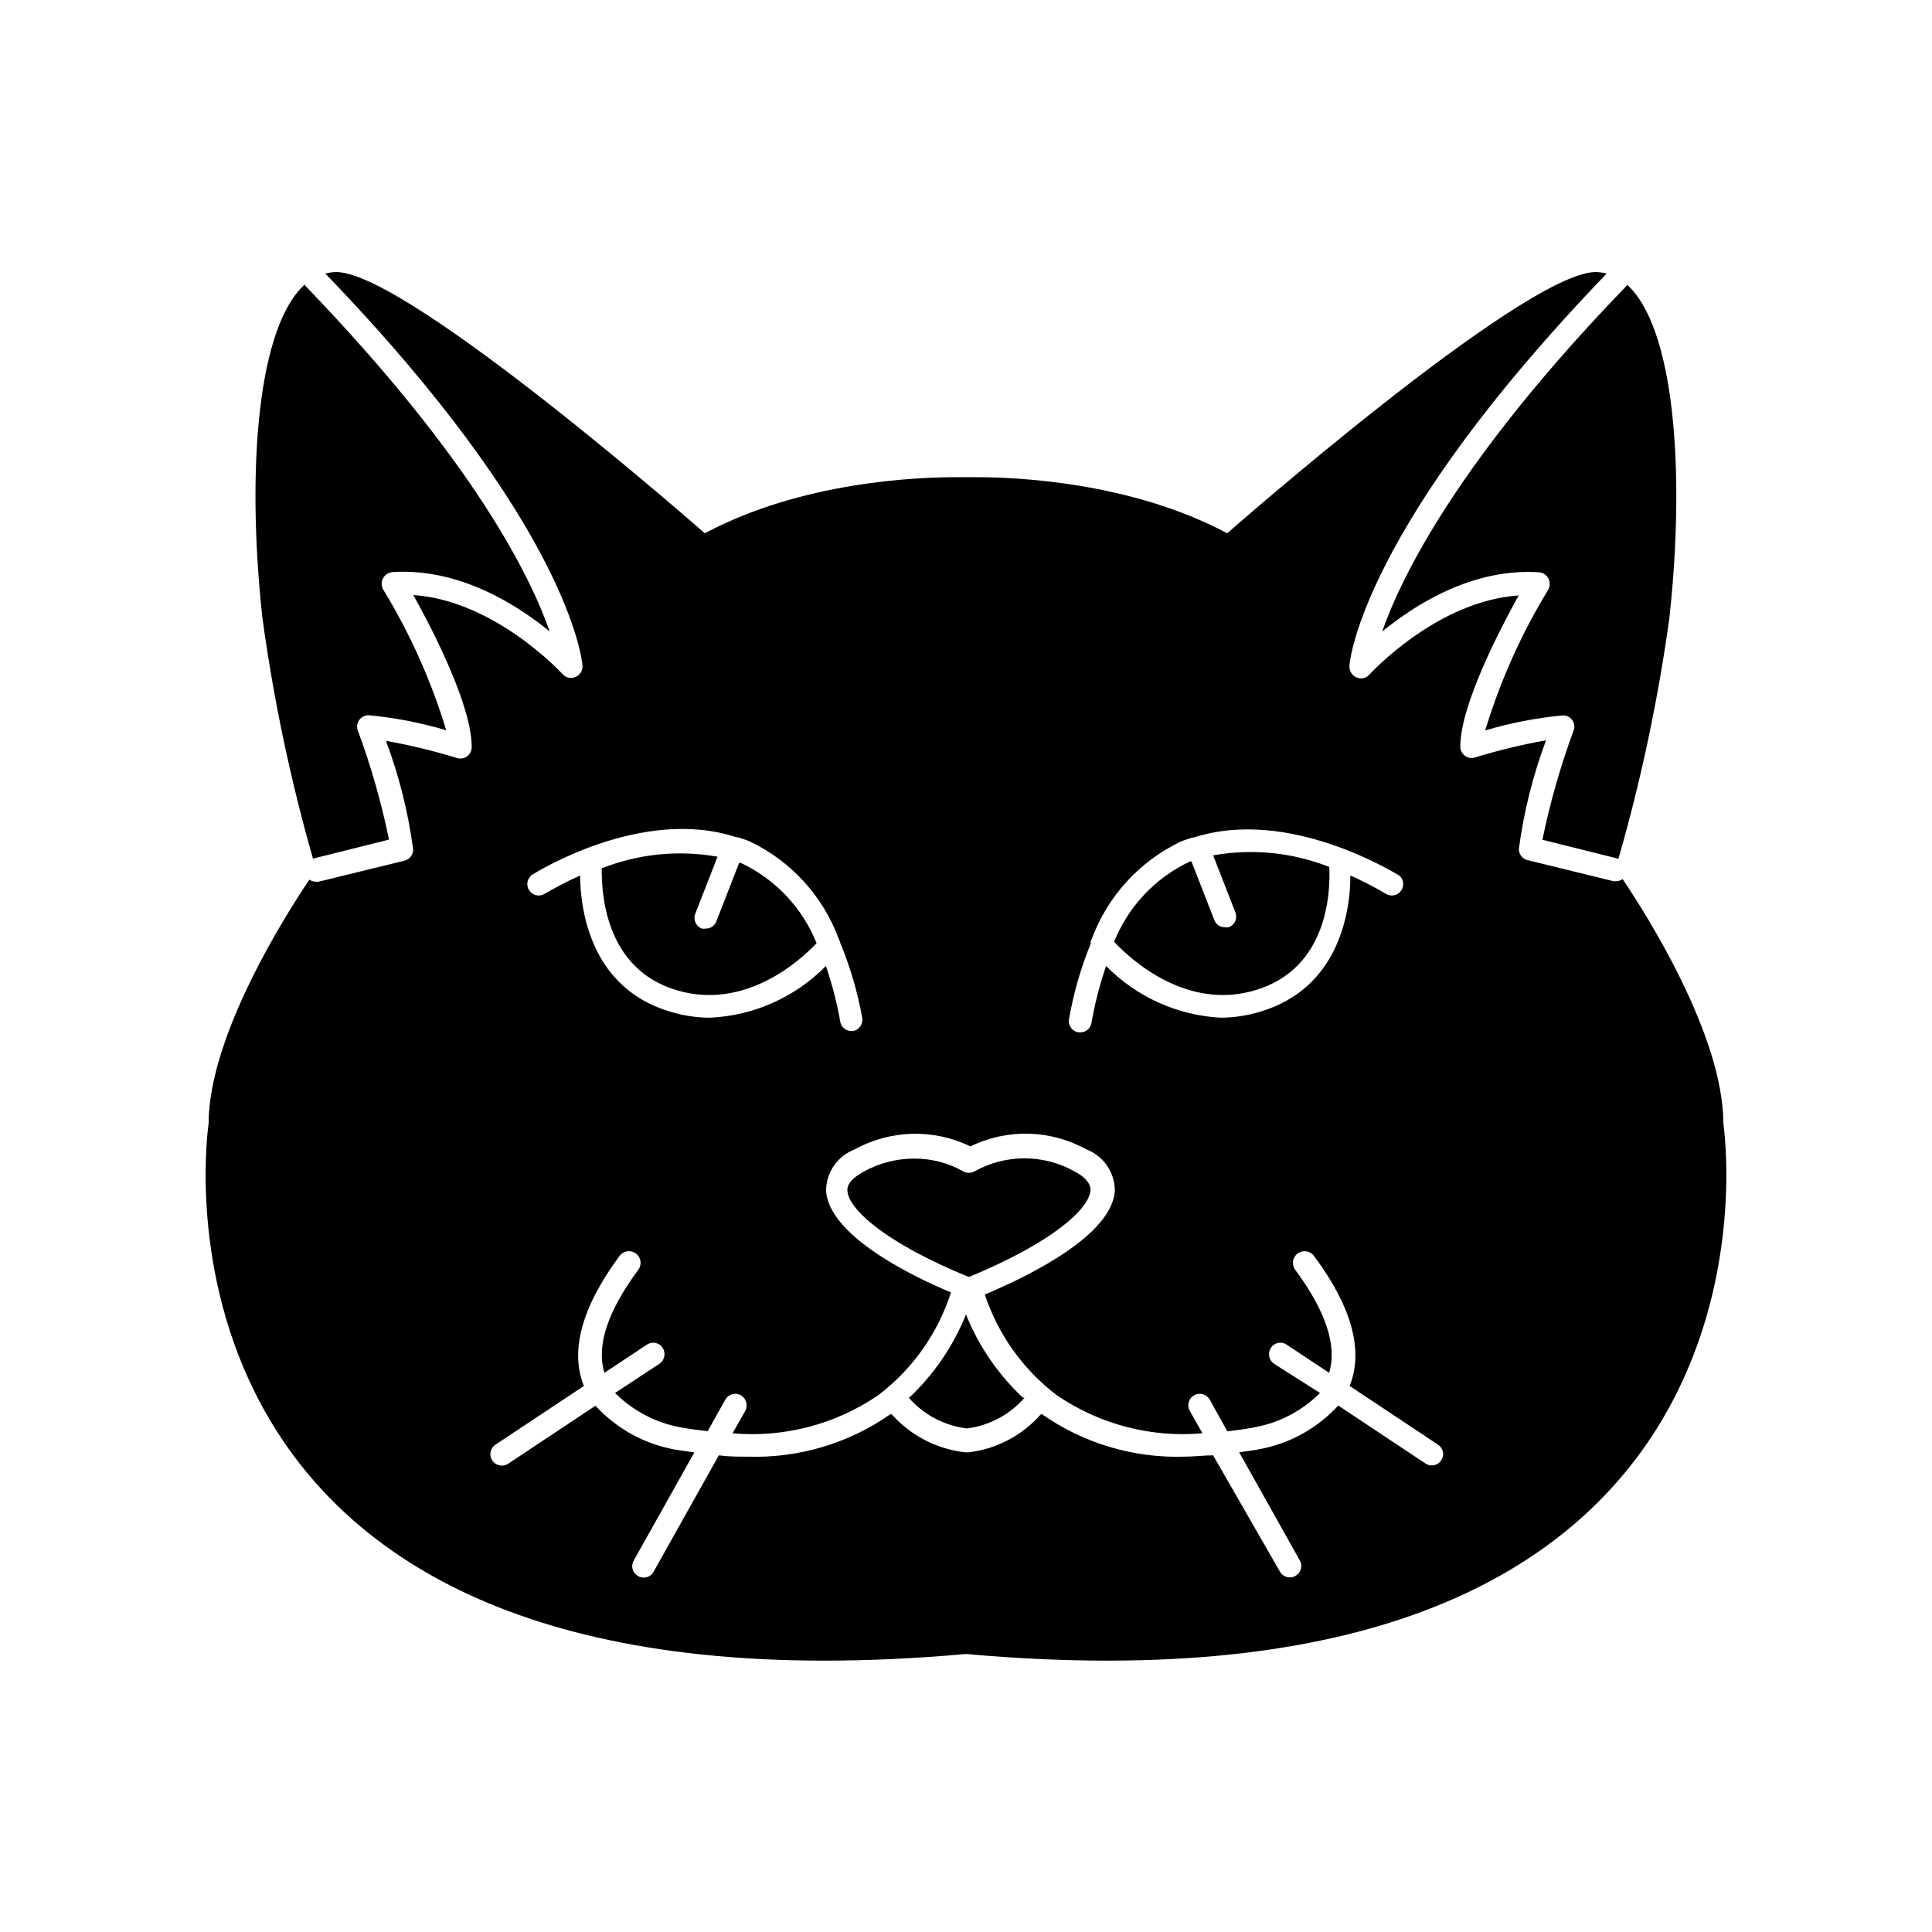 <?xml version="1.0" encoding="UTF-8"?>
<!-- The Best Svg Icon site in the world: iconSvg.co, Visit us! https://iconsvg.co -->
<svg fill="#000000" width="800px" height="800px" version="1.1" viewBox="144 144 512 512" xmlns="http://www.w3.org/2000/svg">
 <g>
  <path d="m574.02 376.97c-0.508 0.344-1.102 0.535-1.715 0.555h-0.707l-22.824-5.594 0.004 0.004c-1.352-0.352-2.289-1.578-2.266-2.973 1.312-9.832 3.731-19.48 7.203-28.77-6.352 1.125-12.629 2.637-18.793 4.535-0.926 0.305-1.941 0.137-2.719-0.453-0.762-0.57-1.211-1.469-1.211-2.418 0-10.883 10.43-30.984 15.469-40.055-21.766 1.461-39.348 20.758-39.551 20.957v0.004c-0.848 0.984-2.242 1.293-3.426 0.754-1.18-0.504-1.926-1.688-1.863-2.973 0-1.512 3.477-36.879 68.164-104.04-0.887-0.242-1.801-0.375-2.719-0.402h-0.555c-19.598 0.906-97.285 69.223-97.285 69.223-25.492-13.602-55.922-14.863-66.301-14.863h-5.844c-10.379 0-40.809 1.258-66.301 14.863 0 0-77.688-68.316-97.285-69.223h-0.559c-0.918 0.027-1.832 0.16-2.719 0.402 64.688 67.055 68.016 102.43 68.164 103.93 0.062 1.285-0.68 2.469-1.863 2.973-1.184 0.523-2.57 0.215-3.426-0.754 0 0-17.785-19.496-39.551-20.957 5.039 9.07 15.469 29.172 15.469 40.305 0 0.949-0.449 1.848-1.207 2.418-0.781 0.586-1.797 0.758-2.723 0.453-6.164-1.898-12.441-3.414-18.793-4.535 3.477 9.289 5.891 18.938 7.207 28.766 0.02 1.398-0.918 2.625-2.269 2.973l-22.824 5.594h-0.707 0.004c-0.609-0.02-1.203-0.215-1.711-0.555-6.047 8.969-26.703 41.312-26.703 64.688 0 0-21.766 142.28 163.18 142.28 11.637 0 24.184-0.555 37.535-1.762 13.402 1.211 25.844 1.762 37.535 1.762 184.9 0 163.18-142.28 163.18-142.28-0.004-23.527-20.66-55.871-26.703-64.84zm-141.07 16.879c0.062-0.336 0.184-0.66 0.352-0.957 4.195-11.355 12.652-20.629 23.578-25.844 1.059-0.453 2.117-0.754 3.176-1.109h0.352c25.191-8.113 53.152 9.422 54.41 10.078v-0.004c1.133 0.984 1.371 2.648 0.562 3.914-0.809 1.262-2.418 1.742-3.785 1.125-3.141-1.871-6.387-3.551-9.727-5.039 0 9.473-2.922 29.824-23.832 36.074h0.004c-3.43 1.055-6.992 1.598-10.582 1.613-11.465-0.625-22.281-5.512-30.328-13.703-1.688 4.926-2.984 9.98-3.879 15.113-0.246 1.441-1.508 2.488-2.973 2.469h-0.555c-0.789-0.148-1.484-0.602-1.938-1.262-0.457-0.664-0.629-1.477-0.48-2.266 1.207-6.926 3.168-13.699 5.844-20.203zm-148.17-17.883c1.258-0.805 29.371-18.34 54.41-10.078h0.355c1.059 0.352 2.117 0.656 3.176 1.109h-0.004c10.926 5.215 19.383 14.488 23.578 25.844 0.168 0.297 0.289 0.621 0.352 0.957 2.656 6.406 4.617 13.078 5.848 19.902 0.145 0.789-0.027 1.602-0.48 2.262-0.453 0.664-1.152 1.117-1.941 1.266h-0.301c-1.375 0.078-2.629-0.797-3.023-2.117-0.895-5.133-2.191-10.188-3.879-15.113-8.145 8.285-19.125 13.18-30.73 13.703-3.59-0.016-7.152-0.559-10.582-1.613-20.906-6.246-23.73-26.602-23.832-36.074h0.004c-3.328 1.512-6.574 3.191-9.727 5.039-1.367 0.617-2.977 0.137-3.785-1.125-0.809-1.266-0.57-2.93 0.562-3.914zm241.17 155.02c-0.555 0.848-1.504 1.359-2.516 1.359-0.594 0.008-1.176-0.168-1.664-0.504l-23.125-15.367v0.004c-5.594 6.113-13.051 10.203-21.211 11.637-1.762 0.352-3.477 0.504-5.039 0.754l16.07 28.668h0.004c0.395 0.695 0.492 1.516 0.277 2.285-0.219 0.766-0.738 1.414-1.438 1.797-0.457 0.273-0.98 0.414-1.512 0.402-1.094 0-2.102-0.598-2.621-1.562l-17.684-30.781c-2.621 0-5.039 0.352-7.609 0.352h0.004c-13.461 0.422-26.695-3.519-37.734-11.234h-0.305c-4.894 5.582-11.672 9.172-19.043 10.074h-1.109c-7.481-0.867-14.383-4.453-19.395-10.074-0.117 0.023-0.238 0.023-0.355 0-11.066 7.734-24.34 11.676-37.836 11.234-2.418 0-5.039 0-7.609-0.352l-17.281 30.832h0.004c-0.52 0.965-1.527 1.562-2.621 1.562-0.531 0.012-1.055-0.129-1.512-0.402-0.699-0.383-1.215-1.031-1.434-1.797-0.219-0.77-0.117-1.59 0.277-2.285l16.07-28.668-5.039-0.754c-8.141-1.449-15.574-5.539-21.16-11.637l-23.125 15.367v-0.004c-0.488 0.332-1.07 0.508-1.66 0.504-1.344 0.02-2.535-0.848-2.93-2.129-0.398-1.281 0.098-2.672 1.215-3.41l23.426-15.566c-3.727-9.32-0.555-20.906 9.422-34.41v-0.004c0.988-1.391 2.918-1.719 4.309-0.73 1.391 0.988 1.719 2.918 0.73 4.309-8.211 11.082-11.184 20.152-9.02 27.355l11.234-7.457h0.004c0.656-0.457 1.473-0.629 2.258-0.477 0.789 0.152 1.48 0.613 1.922 1.285 0.93 1.395 0.574 3.277-0.805 4.231l-11.789 7.758c4.684 4.684 10.672 7.848 17.18 9.07 2.519 0.453 5.039 0.805 7.356 1.059l4.684-8.363c0.395-0.703 1.051-1.223 1.824-1.441 0.777-0.215 1.609-0.113 2.309 0.281 1.422 0.852 1.93 2.664 1.16 4.133l-3.375 5.945h-0.004c13.645 1.207 27.281-2.356 38.594-10.078 9.082-6.883 15.82-16.402 19.297-27.254-12.141-5.039-32.445-15.617-33.102-26.953v-0.004c0.016-4.856 3.019-9.199 7.559-10.93 9.484-5.246 20.934-5.547 30.68-0.809 9.742-4.754 21.188-4.473 30.684 0.758 4.566 1.73 7.59 6.098 7.606 10.98-0.707 11.738-22.52 22.52-34.461 27.508v0.004c3.523 10.621 10.18 19.934 19.098 26.699 11.309 7.723 24.949 11.285 38.59 10.078l-3.375-5.945c-0.395-0.703-0.492-1.531-0.277-2.305 0.219-0.777 0.734-1.434 1.438-1.828 1.461-0.82 3.309-0.301 4.129 1.16l4.684 8.414c2.418-0.301 5.039-0.656 7.305-1.109h0.004c6.527-1.207 12.535-4.371 17.23-9.07l-12.191-7.758c-1.379-0.953-1.738-2.836-0.809-4.231 0.441-0.672 1.133-1.133 1.922-1.285 0.789-0.152 1.602 0.02 2.262 0.477l11.234 7.457c2.168-7.106-0.805-16.273-9.02-27.355-0.988-1.391-0.66-3.32 0.73-4.309 1.391-0.988 3.32-0.66 4.309 0.73 10.078 13.504 13.148 25.191 9.422 34.41l23.426 15.566v0.004c0.664 0.43 1.129 1.109 1.289 1.887 0.16 0.773 0.004 1.582-0.434 2.242z"/>
  <path d="m226.94 371.54 20.152-5.039c-2.023-9.836-4.785-19.504-8.266-28.918-0.352-0.949-0.199-2.012 0.406-2.824 0.602-0.805 1.562-1.258 2.566-1.207 6.934 0.66 13.781 1.992 20.457 3.981-3.973-13.102-9.594-25.648-16.727-37.332-0.504-0.93-0.504-2.047 0-2.973 0.492-0.926 1.426-1.531 2.469-1.613 17.582-1.16 32.898 8.566 41.664 15.719-5.039-14.508-20.152-45.344-64.84-91.691v-0.301c-12.445 11.082-15.617 48.617-11.285 88.367v-0.004c2.941 21.57 7.422 42.902 13.402 63.836z"/>
  <path d="m551.85 295.66c1.043 0.082 1.973 0.688 2.469 1.613 0.5 0.926 0.5 2.043 0 2.973-7.133 11.684-12.754 24.227-16.727 37.332 6.672-1.988 13.523-3.32 20.453-3.981 1.012-0.07 1.988 0.383 2.59 1.199 0.602 0.816 0.746 1.883 0.383 2.828-3.481 9.418-6.242 19.086-8.262 28.922l20.152 5.039v-0.004c6.012-20.926 10.523-42.258 13.5-63.832 4.332-39.75 1.16-77.285-11.285-88.367 0.016 0.102 0.016 0.203 0 0.301-44.637 46.148-59.75 77.184-64.84 91.691 8.668-7.102 23.934-16.875 41.566-15.715z"/>
  <path d="m323.27 406.4c18.289 5.492 32.949-8.012 37.129-12.445-3.769-9.406-10.973-17.023-20.152-21.312h-0.352l-6.047 15.516v0.004c-0.426 1.16-1.535 1.926-2.769 1.914-0.367 0.074-0.742 0.074-1.109 0-0.75-0.293-1.352-0.871-1.672-1.609-0.324-0.738-0.336-1.574-0.039-2.32l5.894-15.113c-10.316-1.832-20.938-0.77-30.684 3.07-0.051 5.746 0.453 26.5 19.801 32.297z"/>
  <path d="m476.73 406.4c19.348-5.793 19.852-26.348 19.547-32.648-9.777-3.859-20.438-4.922-30.785-3.074l5.894 15.113v0.004c0.297 0.746 0.285 1.582-0.039 2.32-0.32 0.738-0.922 1.316-1.672 1.609-0.367 0.074-0.742 0.074-1.109 0-1.234 0.012-2.344-0.758-2.769-1.918l-6.047-15.516h-0.352c-9.18 4.289-16.387 11.906-20.152 21.312 4.535 4.785 19.246 18.285 37.484 12.797z"/>
  <path d="m400 492.35c-3.375 8.379-8.531 15.93-15.117 22.117 3.898 4.426 9.27 7.289 15.117 8.059h0.402c5.856-0.773 11.23-3.656 15.113-8.109h-0.402c-6.598-6.156-11.758-13.691-15.113-22.066z"/>
  <path d="m433 459.4c0-1.848-1.461-3.527-4.383-5.039-8.164-4.519-18.082-4.519-26.246 0-0.988 0.609-2.238 0.609-3.227 0-3.953-2.211-8.414-3.356-12.945-3.324-4.637 0.016-9.191 1.191-13.25 3.426-3.023 1.645-4.484 3.324-4.383 5.039 0.25 5.039 10.379 14.008 32.195 22.922 21.863-9.02 31.938-17.984 32.238-23.023z"/>
 </g>
</svg>